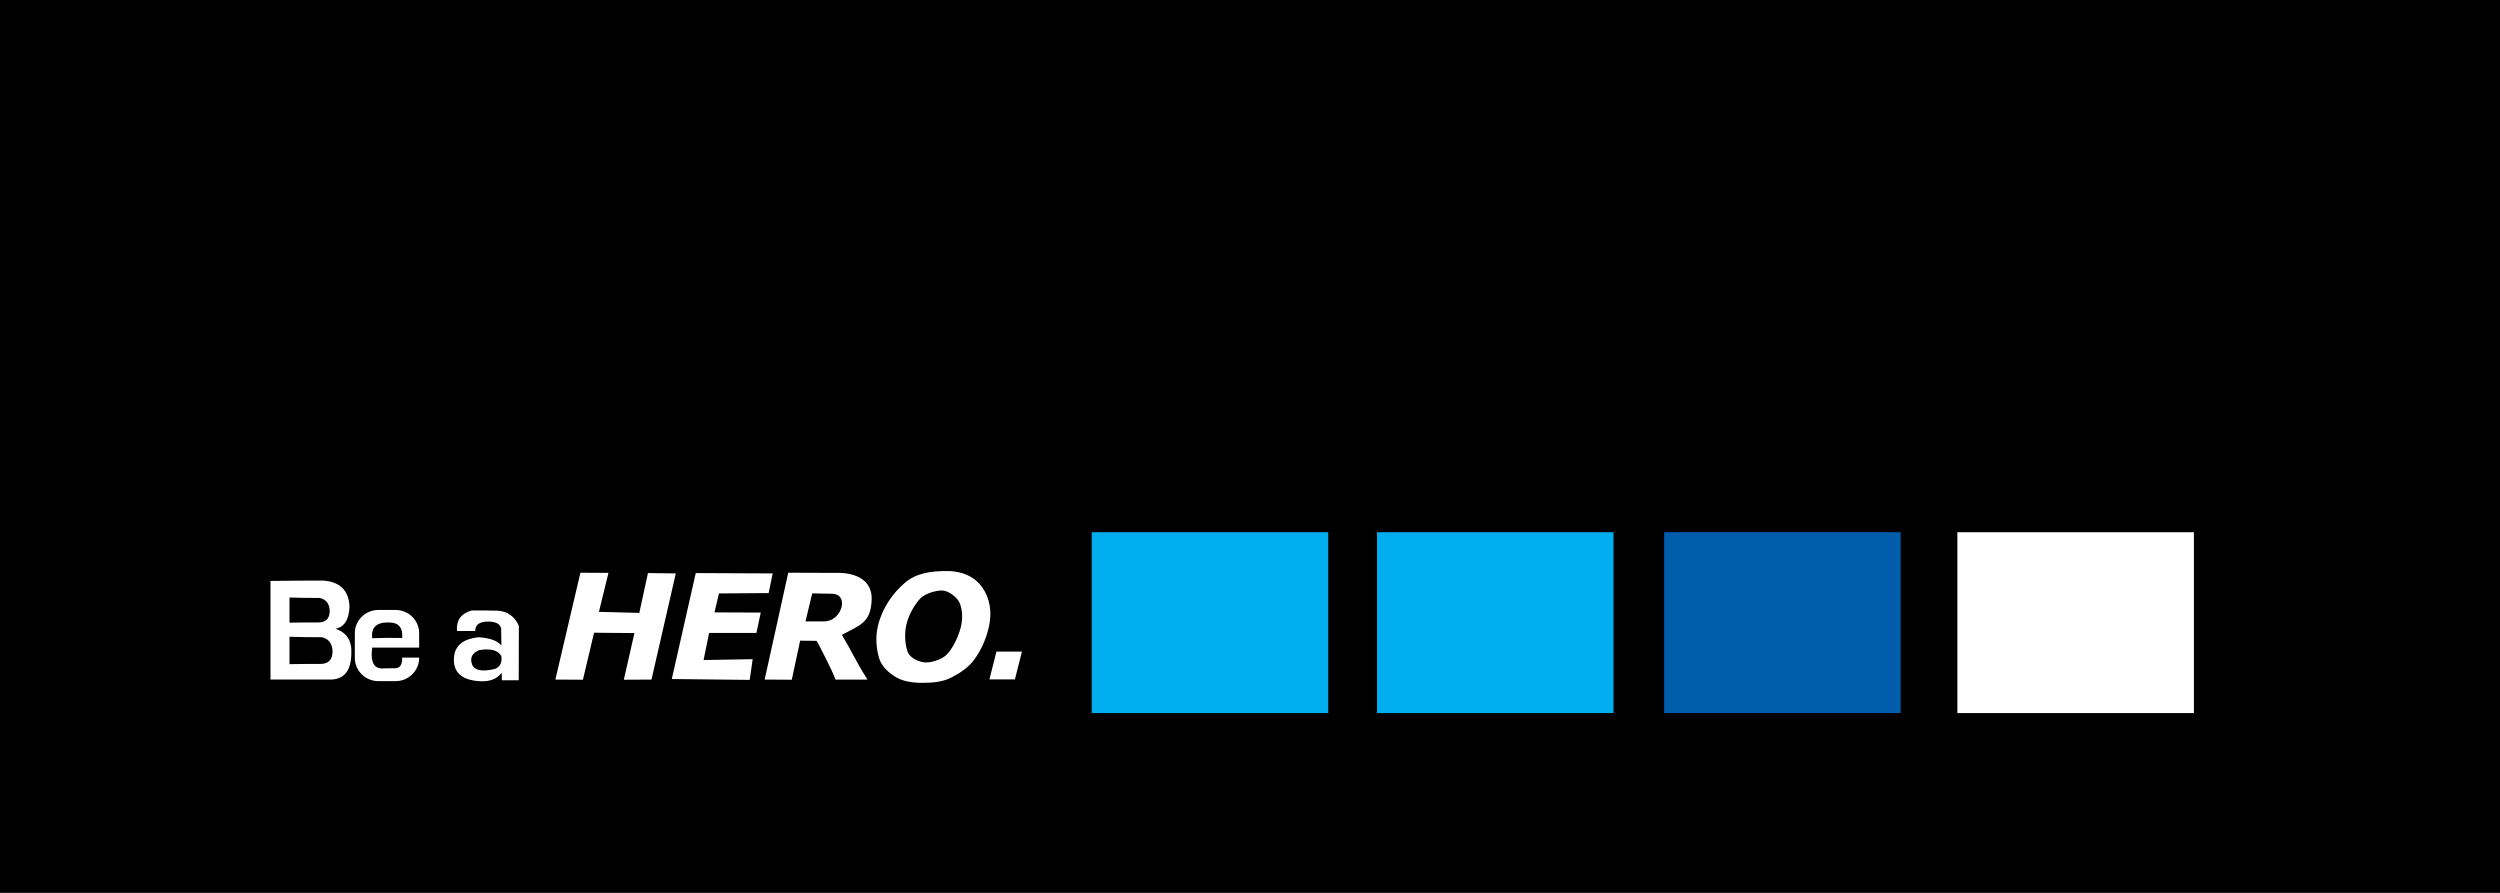 <?xml version="1.0" encoding="utf-8"?>
<!-- Generator: Adobe Illustrator 12.0.0, SVG Export Plug-In  -->
<!DOCTYPE svg PUBLIC "-//W3C//DTD SVG 1.1//EN" "http://www.w3.org/Graphics/SVG/1.1/DTD/svg11.dtd">
		<svg version="1.1" xmlns="http://www.w3.org/2000/svg" xmlns:xlink="http://www.w3.org/1999/xlink"
			xmlns:a="http://ns.adobe.com/AdobeSVGViewerExtensions/3.0/" width="252" height="90" viewBox="0 0 252 90"
			enable-background="new 0 0 252 90" xml:space="preserve">
			<defs>
			</defs>
			<rect width="252" height="90" />
			<path fill="#FFFFFF"
				d="M91.362,62.955c-0.266,1.113-0.06,2.418,0.202,2.904
	c0.262,0.483,1.118,0.916,1.768,0.916c0.667,0,1.617-0.314,2.096-0.789
	c0.481-0.475,1.145-1.611,1.439-2.844c0.25-1.037,0.063-2.023-0.204-2.504
	c-0.268-0.478-1.066-1.117-1.724-1.117c-0.626,0-1.637,0.287-2.134,0.772
	C92.311,60.779,91.632,61.834,91.362,62.955 M88.505,63.051
	c0.432-1.799,1.527-3.287,2.682-4.287c1.157-1.002,2.64-1.203,4.273-1.203
	c1.675,0,2.901,0.687,3.572,1.672c0.671,0.982,1.039,2.326,0.613,4.099
	c-0.309,1.289-0.833,2.312-1.426,3.133c-0.593,0.824-1.408,1.343-2.266,1.802
	c-0.86,0.459-1.881,0.563-2.999,0.563c-1.135,0-2.028-0.197-2.678-0.595
	c-0.648-0.396-1.399-1.021-1.657-1.879C88.363,65.5,88.196,64.34,88.505,63.051" />
			<path fill="#FFFFFF"
				d="M77.077,68.5l2.379-10.77l4.939,0.018
	c0.106,0,3.638-0.18,3.465,2.811c-0.124,2.176-1.08,2.42-2.998,3.431
	c0.965,1.604,1.298,2.469,2.574,4.512h-3.216
	c-0.357-1.021-1.89-3.905-1.898-3.905l-1.665-0.019l-0.845,3.938L77.077,68.5
	 M81.192,62.635h1.894c1.757,0,2.593-2.756,0.768-2.785L81.872,59.812L81.192,62.635z" />
			<polygon fill="#FFFFFF" points="70.132,57.766 77.886,57.801 77.48,59.783 72.473,59.818 
	72.019,61.729 76.683,61.746 76.248,63.799 71.478,63.799 70.922,66.531 
	75.869,66.445 75.57,68.533 67.717,68.445 " />
			<polygon fill="#FFFFFF" points="58.504,57.73 61.332,57.748 60.371,61.674 64.441,61.779 
	65.314,57.766 68.122,57.801 65.671,68.5 62.882,68.516 63.951,63.814 59.881,63.779 
	58.758,68.516 55.982,68.5 " />
			<polygon fill="#FFFFFF"
				points="99.732,68.484 102.303,68.484 103.012,65.682 100.441,65.682 " />
			<rect x="110.044" y="53.648" fill="#00AEEF" width="23.841" height="18.229" />
			<rect x="138.801" y="53.648" fill="#00AEEF" width="23.842" height="18.229" />
			<rect x="167.747" y="53.646" fill="#005DAC" width="23.84" height="18.229" />
			<rect x="197.303" y="53.648" fill="#FFFFFF" width="23.842" height="18.229" />
			<path fill="#FFFFFF" d="M46.063,63.604h1.846c-0.02-0.636,0.433-0.957,1.345-0.953
	c0.754,0.016,1.175,0.258,1.262,0.715c0,0.588,0.012,1.141,0.024,1.691
	c-0.405-0.474-1.159-0.746-2.262-0.822c-1.745,0.164-2.587,0.969-2.523,2.42
	c0.063,1.268,0.968,1.941,2.713,2.014c0.917,0.041,1.615-0.23,2.106-0.846
	c0.013,0.268,0.013,0.508,0.013,0.75h1.701c0.013-1.84,0.013-3.666,0.013-5.494
	c-0.428-0.953-1.147-1.461-2.143-1.523c-0.877-0.024-1.741-0.024-2.606-0.024
	C46.473,61.832,45.989,62.52,46.063,63.604" />
			<path fill="#FFFFFF" d="M38.133,61.484h1.75c1.301,0,2.366,1.049,2.366,2.33v1.465h-4.733
	c-0.199,1.441,0.172,2.141,1.091,2.1c0.336-0.02,0.692-0.02,1.05-0.02
	c0.61,0.055,0.898-0.275,0.885-1.072H42.25v0.041c0,1.281-1.065,2.33-2.366,2.33
	h-1.75c-1.302,0-2.367-1.049-2.367-2.33v-2.514
	C35.766,62.533,36.831,61.484,38.133,61.484" />
			<path fill="#FFFFFF"
				d="M27.266,58.559v9.935h5.763c1.563,0.104,2.358-0.775,2.387-2.615
	c0.069-1.285-0.46-2.125-1.605-2.496c0.899-0.172,1.38-0.928,1.421-2.286
	c-0.097-1.613-0.988-2.468-2.676-2.576C30.771,58.525,28.988,58.531,27.266,58.559" />
			<path d="M29.18,60.229v2.535c0.994-0.021,1.929-0.021,2.861-0.021
	c0.81,0.014,1.2-0.393,1.193-1.193c-0.041-0.729-0.384-1.148-1.028-1.279
	C31.189,60.277,30.216,60.264,29.18,60.229" />
			<path d="M29.18,64.186v2.76c1.064-0.021,2.064-0.021,3.063-0.021
	c0.868,0.016,1.287-0.426,1.279-1.301c-0.044-0.793-0.411-1.25-1.103-1.393
	C31.333,64.236,30.29,64.223,29.18,64.186" />
			<path
				d="M40.541,64.309c0.09-1.078-0.384-1.594-1.44-1.563
	c-1.174-0.008-1.702,0.521-1.585,1.586C38.524,64.289,39.531,64.289,40.541,64.309" />
			<path d="M50.54,66.141c-0.343-0.606-1.095-0.811-2.259-0.604
	c-0.645,0.281-0.893,0.709-0.742,1.289c0.168,0.73,0.949,0.941,2.358,0.6
	C50.408,67.221,50.622,66.797,50.54,66.141" />
		</svg>